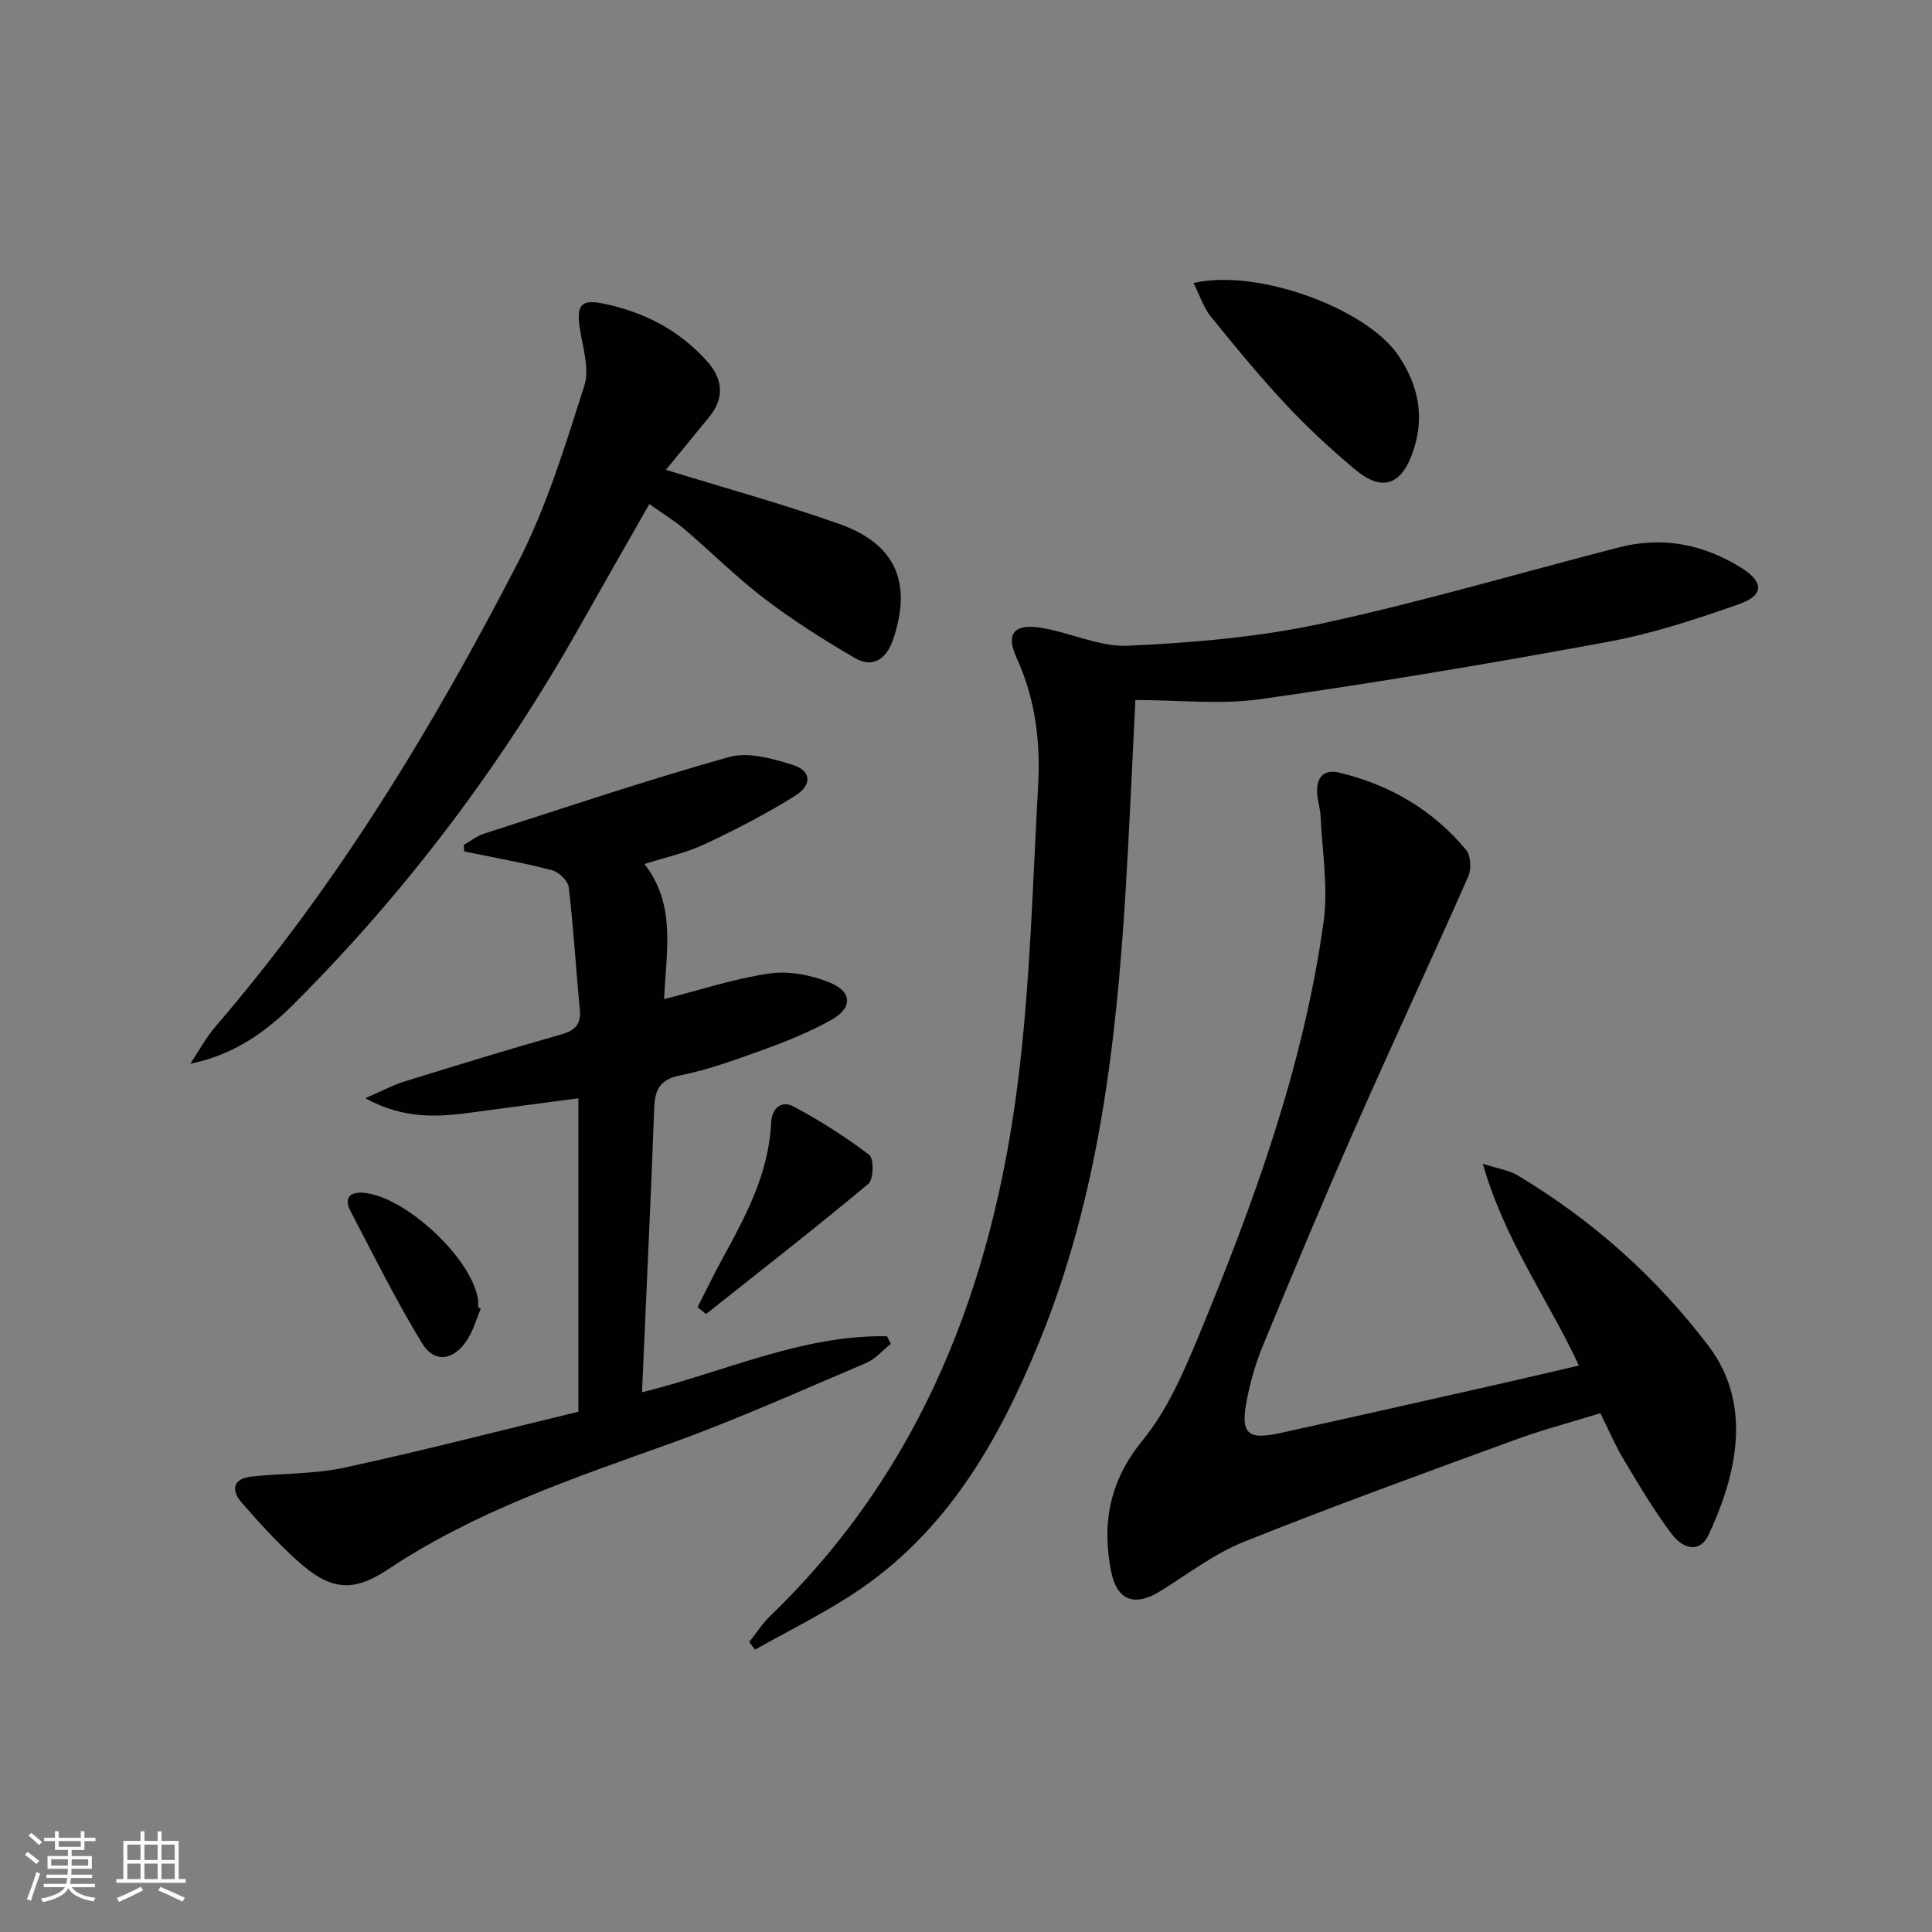 <svg enable-background="new 0 0 400 400" viewBox="0 0 400 400" xmlns="http://www.w3.org/2000/svg"><rect x="0" y="0" width="400" height="400" fill="#808080" stroke="none"/><path d="m5.17 384 .55-.58c.85.61 1.65 1.24 2.4 1.87l-.59.64c-.83-.73-1.62-1.38-2.36-1.93m1.22 9.53-.82-.34c.71-1.76 1.37-3.64 1.98-5.63.24.13.5.25.76.36-.6 1.67-1.24 3.54-1.92 5.61m-.5-13.5.57-.54c.56.44 1.31 1.06 2.26 1.87l-.64.64c-.68-.66-1.41-1.32-2.19-1.97m3.25.46h2.24v-1.36h.77v1.36h4.57v-1.36h.76v1.36h2.28v.69h-2.28v1.84h-2.64v1.26h4.18v2.64h-4.21c0 .45-.02.86-.05 1.21h4.32v.69h-4.38c-.04.34-.1.75-.19 1.22h5.15v.69h-4.82c.87 1.19 2.51 1.92 4.93 2.19-.17.31-.3.57-.37.76-2.77-.49-4.52-1.41-5.26-2.76-.56 1.26-2.3 2.23-5.24 2.9-.12-.24-.26-.48-.43-.72 2.73-.55 4.38-1.34 4.96-2.38h-4.38v-.69h4.65c.1-.38.17-.79.21-1.22h-4.32v-.69h4.4c.03-.34.05-.75.05-1.21h-4.2v-2.64h4.23v-1.26h-2.69v-1.84h-2.24zm1.46 4.46v1.29h3.45c.01-.4.02-.57.01-.53v-.32-.45h-3.46zm1.55-2.59h4.57v-1.19h-4.57zm6.11 2.59h-3.42v.77c-.01.19-.01.37-.02.53h3.44z" fill="#fbfcfa"/><path d="m32.63 379.16h.82v1.98h3.54v7.89h1.46v.78h-14.37v-.78h1.46v-7.89h3.55v-1.98h.82v1.98h2.73v-1.98zm-3.49 11.48.5.73c-1.61.82-3.28 1.63-5 2.41-.13-.27-.28-.55-.44-.82 1.75-.72 3.4-1.49 4.94-2.32m-2.78-5.55h2.73v-3.18h-2.73zm0 3.95h2.73v-3.2h-2.73zm3.54-3.95h2.73v-3.18h-2.73zm0 3.95h2.73v-3.2h-2.73zm7.89 4.68c-1.84-.92-3.51-1.7-5.02-2.32l.45-.73c1.89.8 3.57 1.55 5.04 2.23zm-1.62-11.81h-2.73v3.18h2.73zm-2.73 7.13h2.73v-3.2h-2.73z" fill="#fbfcfa"/><g fill="#010102"><path d="m326.89 282.72c-6.36-13.71-15.35-25.83-19.88-41.78 3.34 1.08 5.46 1.37 7.15 2.38 15.44 9.24 28.65 20.97 39.57 35.34 9.76 12.84 5.11 28.19-.02 39.19-1.55 3.32-4.88 3.34-7.63-.29-3.7-4.87-6.8-10.21-9.96-15.46-1.7-2.83-3-5.92-4.78-9.51-5.97 1.85-12.01 3.43-17.84 5.57-18.7 6.85-37.43 13.64-55.92 21.04-6.09 2.44-11.52 6.58-17.15 10.11-5.55 3.49-9.24 2.11-10.44-4.22-1.88-9.95-.2-18.6 6.59-26.9 5.04-6.16 8.41-13.92 11.51-21.4 11.51-27.78 21.81-56.02 25.95-85.99.98-7.08-.3-14.48-.62-21.72-.07-1.65-.64-3.27-.73-4.92-.17-3.12 1.34-4.97 4.53-4.21 10.47 2.5 19.43 7.71 26.32 16.02.98 1.18 1.13 3.94.47 5.44-7.7 17.44-15.78 34.72-23.47 52.18-6.56 14.89-12.83 29.92-19.05 44.96-1.51 3.65-2.62 7.54-3.37 11.42-1.31 6.86.13 8.22 6.91 6.73 15.4-3.37 30.76-6.87 46.14-10.33 5.15-1.17 10.3-2.39 15.72-3.65z"/><path d="m235.07 144.93c-.7 13.8-1.24 26.72-2.03 39.63-1.95 31.78-5.64 63.26-17.8 93.08-8.41 20.63-19.22 39.61-38.42 52.24-6.55 4.31-13.65 7.8-20.5 11.66-.4-.52-.81-1.04-1.21-1.57 1.46-1.83 2.74-3.85 4.42-5.47 31.43-30.32 46-68.61 51.26-110.84 2.52-20.24 3.01-40.74 4.15-61.14.5-9.03-.6-17.87-4.46-26.3-2.25-4.9-.63-7.08 4.74-6.29 6.2.92 12.34 4.05 18.39 3.76 13.33-.62 26.81-1.75 39.83-4.55 20.75-4.47 41.17-10.51 61.74-15.81 9.01-2.32 17.46-.67 25.28 4.2 4.74 2.95 4.82 5.7-.38 7.54-8.89 3.13-17.96 6.12-27.2 7.82-23.81 4.4-47.7 8.42-71.66 11.83-8.42 1.22-17.15.21-26.15.21z"/><path d="m132.92 288.26c17.24-4.27 33.18-11.93 50.74-11.6.26.53.51 1.05.77 1.58-1.69 1.34-3.19 3.14-5.11 3.95-13.44 5.7-26.77 11.72-40.5 16.65-20.18 7.24-40.43 14.05-58.5 26.09-7.5 4.99-12.13 4.21-18.88-1.91-4.05-3.67-7.78-7.74-11.37-11.88-2.34-2.69-1.86-5.04 2.12-5.45 6.38-.67 12.93-.49 19.16-1.84 16.19-3.51 32.24-7.66 48.4-11.57 0-22.07 0-43.35 0-64.89-7.26.96-14.42 1.88-21.56 2.87-7.24 1.01-14.41 1.6-22.56-2.89 3.51-1.52 5.77-2.74 8.17-3.48 10.77-3.34 21.56-6.64 32.41-9.73 2.89-.82 4.13-2.09 3.84-5.17-.82-8.43-1.3-16.89-2.3-25.3-.16-1.34-2.07-3.17-3.48-3.53-5.99-1.55-12.1-2.63-18.16-3.88-.03-.45-.06-.9-.09-1.35 1.38-.78 2.67-1.83 4.14-2.31 16.89-5.43 33.72-11.09 50.79-15.89 3.91-1.1 8.83.31 12.99 1.56 4.01 1.2 4.35 4.17.68 6.47-6 3.76-12.35 7.03-18.77 10.04-3.84 1.8-8.1 2.7-12.42 4.08 6.67 8.61 4.46 18.18 4.07 27.98 7.48-1.9 14.56-4.26 21.82-5.31 3.99-.58 8.59.31 12.39 1.84 4.85 1.95 4.84 5.35.26 7.86-4.2 2.31-8.69 4.18-13.2 5.82-5.92 2.14-11.89 4.37-18.03 5.6-4.38.88-5.17 3.27-5.3 6.84-.25 6.81-.53 13.63-.82 20.44-.56 12.61-1.12 25.21-1.7 38.31z"/><path d="m137.87 97.27c12.24 3.78 24.25 7.08 35.95 11.23 11.63 4.13 15.05 12.13 11.12 23.8-1.32 3.93-4.03 6.21-7.97 3.92-6.42-3.73-12.73-7.74-18.64-12.23-5.82-4.42-11.01-9.65-16.59-14.4-2.12-1.81-4.54-3.27-7.3-5.23-4.92 8.64-9.62 16.84-14.26 25.07-16.26 28.89-36.01 55.17-59.48 78.57-5.74 5.73-12.39 10.42-21.3 12.24 1.73-2.58 3.21-5.38 5.22-7.72 25.15-29.19 44.98-61.91 62.57-95.97 5.96-11.54 9.8-24.24 13.79-36.67 1.15-3.59-.4-8.12-.98-12.19-.63-4.4.29-5.76 4.68-4.88 8.52 1.69 16.03 5.55 21.85 12.14 3.09 3.51 3.51 7.44.36 11.31-2.94 3.59-5.88 7.17-9.02 11.01z"/><path d="m247.11 58.6c13.19-3.09 35.78 5.25 42.38 14.96 4.17 6.13 5.53 12.7 3.09 19.85-2.45 7.16-6.47 8.51-12.21 3.65-4.95-4.19-9.75-8.6-14.17-13.34-5.44-5.83-10.52-12-15.54-18.21-1.47-1.82-2.21-4.24-3.55-6.91z"/><path d="m144.42 270.63c1.69-3.3 3.29-6.65 5.08-9.9 4.87-8.89 9.68-17.8 10.15-28.27.14-3.05 2.17-4.68 4.6-3.39 5.49 2.91 10.78 6.29 15.72 10.04.98.74.9 5.08-.17 5.98-11.03 9.2-22.37 18.04-33.63 26.97-.58-.47-1.17-.95-1.75-1.43z"/><path d="m99.56 270.92c-.96 2.24-1.61 4.68-2.95 6.67-2.78 4.14-6.7 4.66-9.23.51-5.41-8.88-10.04-18.23-14.86-27.45-1.24-2.38-.32-3.89 2.54-3.71 8.7.53 22.86 13.73 23.92 22.28.06.49.01.99.01 1.49.2.07.39.14.57.21z"/></g></svg>